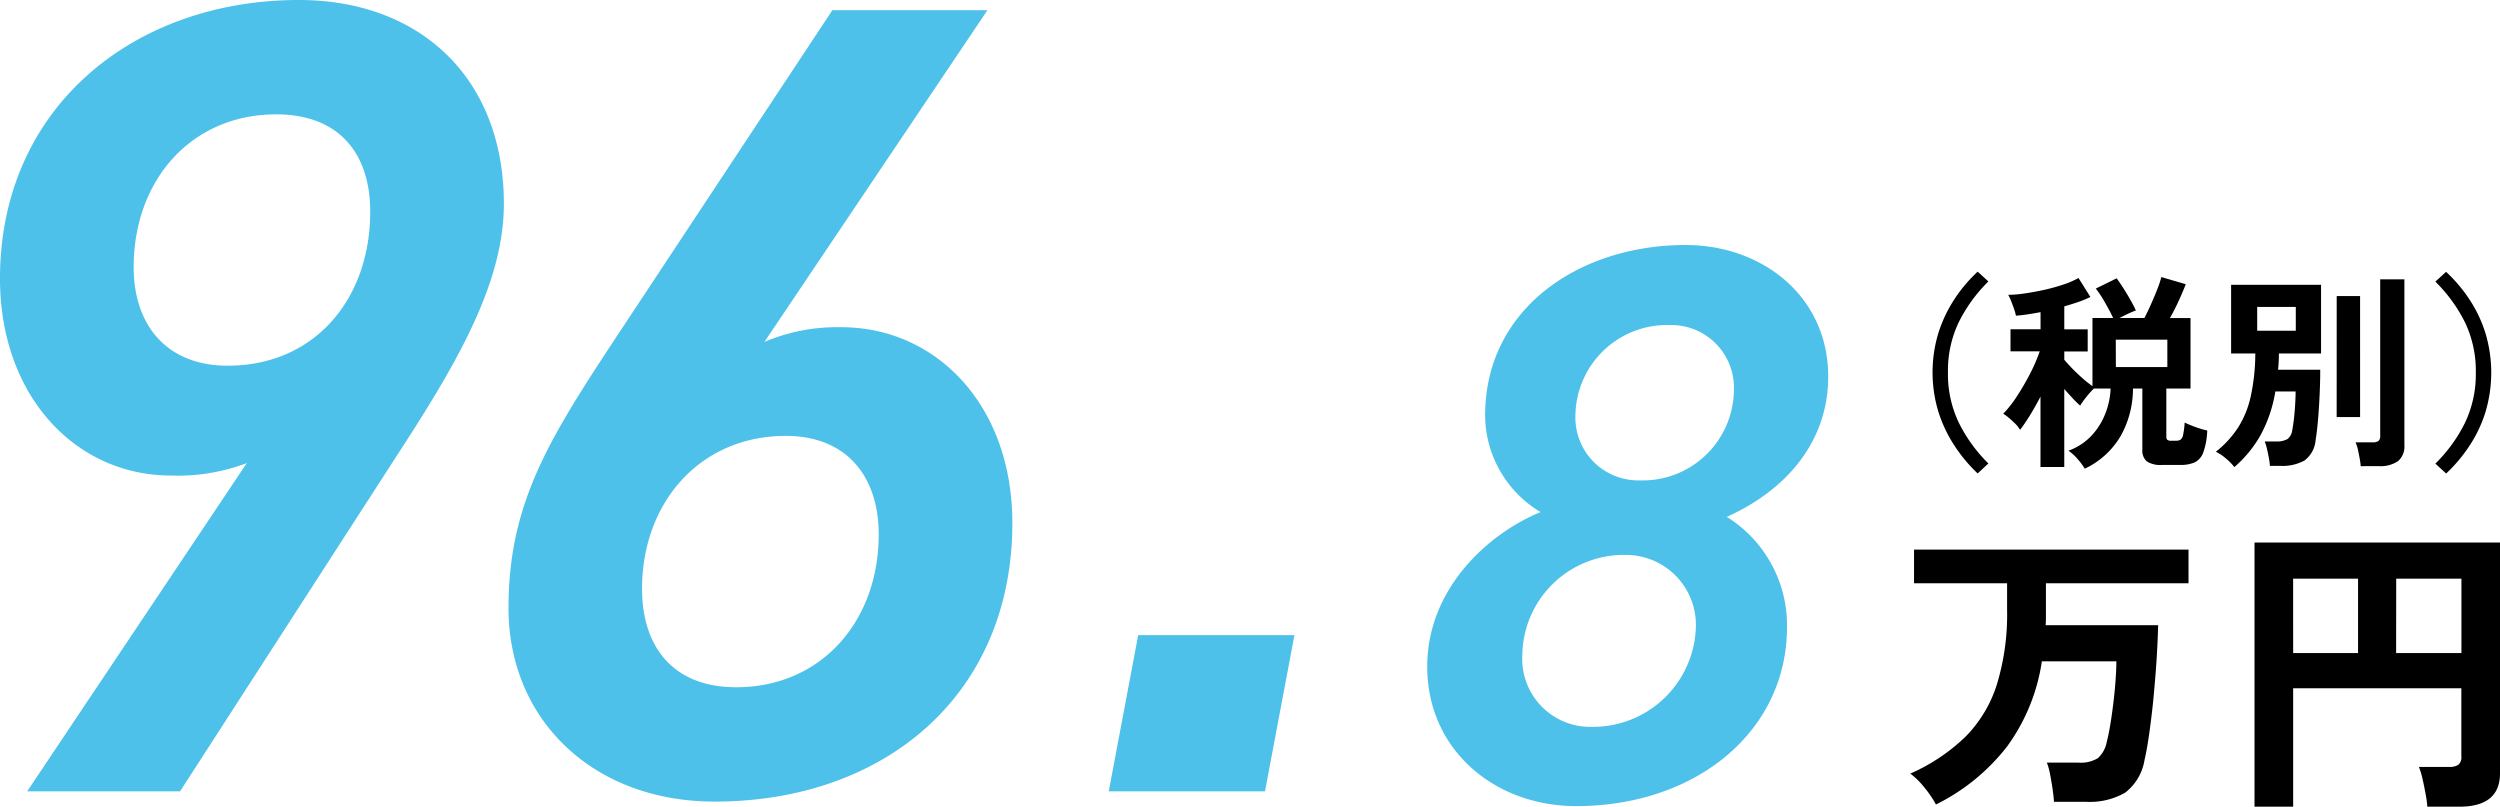 <svg xmlns="http://www.w3.org/2000/svg" xmlns:xlink="http://www.w3.org/1999/xlink" width="140.264" height="45.26" viewBox="0 0 140.264 45.26"><defs><clipPath id="a"><rect width="140.264" height="45.26" transform="translate(0 0)" fill="none"/></clipPath></defs><g clip-path="url(#a)"><path d="M110.959,26.563A8.548,8.548,0,0,1,109.654,25a7.7,7.7,0,0,1-.9-1.9,7.611,7.611,0,0,1,0-4.414,7.7,7.7,0,0,1,.9-1.9,8.264,8.264,0,0,1,1.305-1.545l.6.55a8.555,8.555,0,0,0-1.668,2.3,6.3,6.3,0,0,0-.6,2.805,6.308,6.308,0,0,0,.6,2.8,8.484,8.484,0,0,0,1.668,2.306Z"/><path d="M116.967,26.294a3.717,3.717,0,0,0-.416-.555,2.541,2.541,0,0,0-.5-.452,3.3,3.3,0,0,0,1.276-.825,3.816,3.816,0,0,0,.79-1.247,4.241,4.241,0,0,0,.3-1.417h-.937a4.418,4.418,0,0,0-.42.469,4.276,4.276,0,0,0-.352.491,5.71,5.71,0,0,1-.422-.415q-.234-.252-.469-.521V26.2h-1.334V22.255q-.292.561-.6,1.06c-.207.332-.389.6-.545.8a1.737,1.737,0,0,0-.274-.345c-.122-.12-.243-.232-.364-.333a1.983,1.983,0,0,0-.309-.223,6.259,6.259,0,0,0,.76-.966,13.848,13.848,0,0,0,.744-1.276,9.5,9.5,0,0,0,.545-1.259H112.8V18.473h1.686v-.96q-.363.07-.714.123c-.235.035-.457.061-.667.076a2.528,2.528,0,0,0-.1-.363q-.076-.224-.164-.445a2.639,2.639,0,0,0-.17-.363,6.469,6.469,0,0,0,.913-.076q.528-.077,1.1-.2c.381-.086.743-.186,1.082-.3a4.491,4.491,0,0,0,.849-.369l.667,1.065a5.41,5.41,0,0,1-.678.282q-.375.129-.786.246v1.288h1.313v1.241h-1.313v.468c.125.148.278.314.457.5s.37.363.569.539a5.894,5.894,0,0,0,.555.438V17.84h1.16q-.187-.4-.463-.878a6.223,6.223,0,0,0-.509-.772l1.171-.575q.163.224.369.545t.393.65q.186.328.315.609-.2.07-.45.188t-.463.233h1.392c.125-.241.25-.5.375-.784s.241-.556.346-.825a5.759,5.759,0,0,0,.229-.686l1.369.4q-.141.375-.38.9t-.509,1H122.9V21.8h-1.357v2.693a.254.254,0,0,0,.053.182.365.365,0,0,0,.24.053h.257a.462.462,0,0,0,.246-.059.44.44,0,0,0,.146-.275,4.675,4.675,0,0,0,.087-.686c.094.047.219.1.375.164s.315.119.475.17a4.128,4.128,0,0,0,.416.112,4.031,4.031,0,0,1-.217,1.217,1,1,0,0,1-.48.569,1.952,1.952,0,0,1-.814.145H121.3a1.4,1.4,0,0,1-.856-.2.812.812,0,0,1-.246-.668V21.8h-.526a5.45,5.45,0,0,1-.685,2.652,4.612,4.612,0,0,1-2.019,1.844m1.744-5.7H121.6V19.058h-2.893Z"/><path d="M125.365,26.212a2.947,2.947,0,0,0-.475-.485,2.529,2.529,0,0,0-.567-.381,5.72,5.72,0,0,0,1.247-1.359,5.453,5.453,0,0,0,.708-1.744,11.681,11.681,0,0,0,.258-2.412h-1.358V15.978h5.046v3.853h-2.365q0,.234-.012.462c-.007.152-.019.3-.035.451h2.366c0,.461-.012.942-.036,1.446s-.054.974-.093,1.411-.082.8-.129,1.078a1.588,1.588,0,0,1-.627,1.159,2.547,2.547,0,0,1-1.352.3h-.586a3.779,3.779,0,0,0-.064-.474c-.035-.184-.072-.357-.112-.522a2.2,2.2,0,0,0-.117-.375h.621a1.214,1.214,0,0,0,.657-.133.744.744,0,0,0,.269-.5q.057-.306.1-.691c.027-.258.049-.517.064-.779s.024-.493.024-.7H127.66a7.738,7.738,0,0,1-.831,2.453,6.763,6.763,0,0,1-1.464,1.785m1.276-7.646h2.166V17.219h-2.166Zm4.461-1.944h1.312V23.4H131.1Zm1.347,9.543a3.567,3.567,0,0,0-.059-.438q-.047-.252-.1-.5a2.166,2.166,0,0,0-.129-.4h.949a.557.557,0,0,0,.333-.075.36.36,0,0,0,.1-.3v-8.77H134.9v9.3a1.081,1.081,0,0,1-.357.9,1.746,1.746,0,0,1-1.083.28Z"/><path d="M137.238,26.563l-.6-.551a8.51,8.51,0,0,0,1.669-2.306,6.322,6.322,0,0,0,.6-2.8,6.316,6.316,0,0,0-.6-2.805,8.581,8.581,0,0,0-1.669-2.3l.6-.55A8.414,8.414,0,0,1,138.55,16.8a7.485,7.485,0,0,1,.9,1.9,7.725,7.725,0,0,1,0,4.414,7.488,7.488,0,0,1-.9,1.9,8.706,8.706,0,0,1-1.312,1.558"/><path d="M108.619,45.14a5.9,5.9,0,0,0-.633-.937,4.424,4.424,0,0,0-.806-.8,10.617,10.617,0,0,0,3.07-2.044,7.293,7.293,0,0,0,1.777-2.928,13.463,13.463,0,0,0,.582-4.233V32.723h-5.221V30.834h15.4v1.889h-8v1.924c0,.149-.006.292-.017.43h6.313q-.018.771-.078,1.786c-.04.674-.1,1.371-.164,2.086s-.148,1.4-.235,2.044-.181,1.193-.286,1.639a2.893,2.893,0,0,1-1.084,1.838,3.974,3.974,0,0,1-2.212.515h-1.786c-.012-.206-.038-.447-.078-.721s-.087-.547-.139-.815a3.577,3.577,0,0,0-.182-.662h1.769a1.848,1.848,0,0,0,1.093-.249,1.624,1.624,0,0,0,.5-.919c.069-.263.136-.589.2-.979s.121-.8.174-1.236.092-.856.121-1.262.043-.753.043-1.039h-4.18a10.772,10.772,0,0,1-1.942,4.766,11.477,11.477,0,0,1-4.007,3.271"/><path d="M126.491,45.26V30.44h13.773V43.388q0,1.872-2.29,1.872h-1.787a6.356,6.356,0,0,0-.1-.73c-.053-.292-.111-.576-.174-.85a4.02,4.02,0,0,0-.2-.652H137.4a.9.9,0,0,0,.53-.121.567.567,0,0,0,.165-.481V38.614h-9.436V45.26Zm2.168-8.621H132.3V32.466h-3.643Zm5.777,0H138.1V32.466h-3.659Z"/><path d="M13.848,25.98a10.881,10.881,0,0,1-4.256.7C4.256,26.68,0,22.233,0,15.627,0,6.035,7.5,0,16.77,0c6.8,0,11.5,4.383,11.5,11.435,0,4.319-2.478,8.7-5.782,13.784L10.1,44.4H1.524ZM15.5,6.416c-4.765,0-8,3.685-8,8.575,0,3.3,1.9,5.527,5.272,5.527,4.891,0,8-3.748,8-8.639,0-3.3-1.778-5.463-5.272-5.463" fill="#4dc1e9"/><path d="M42.887,19.184a10.443,10.443,0,0,1,4.319-.825c5.273,0,9.592,4.319,9.592,10.989,0,9.655-7.179,15.626-16.706,15.626-6.8,0-11.562-4.573-11.562-10.862,0-5.717,2.16-9.274,5.654-14.61L46.7.573h8.7ZM41.3,38.559c4.764,0,8-3.685,8-8.576,0-3.3-1.843-5.527-5.209-5.527-4.828,0-8.068,3.749-8.068,8.577,0,3.366,1.842,5.526,5.273,5.526" fill="#4dc1e9"/><path d="M70.973,44.4H62.207l1.652-8.766h8.766Z" fill="#4dc1e9"/><path d="M86.435,28.731a6.357,6.357,0,0,1-3.111-5.425c0-6,5.291-9.559,11.249-9.559,4.314,0,8,2.89,8,7.381,0,3.69-2.4,6.4-5.691,7.87a7.171,7.171,0,0,1,3.38,6.181c0,5.869-5.114,10.048-11.828,10.048-4.58,0-8.359-3.157-8.359-7.826,0-4.312,3.334-7.425,6.357-8.67m2.891,12.05a5.774,5.774,0,0,0,5.825-5.6,3.927,3.927,0,0,0-3.958-4.047,5.694,5.694,0,0,0-5.779,5.6,3.817,3.817,0,0,0,3.912,4.047m2.668-13.829a5.118,5.118,0,0,0,5.291-5.068,3.516,3.516,0,0,0-3.6-3.647,5.14,5.14,0,0,0-5.291,5.025,3.527,3.527,0,0,0,3.6,3.69" fill="#4dc1e9"/></g></svg>